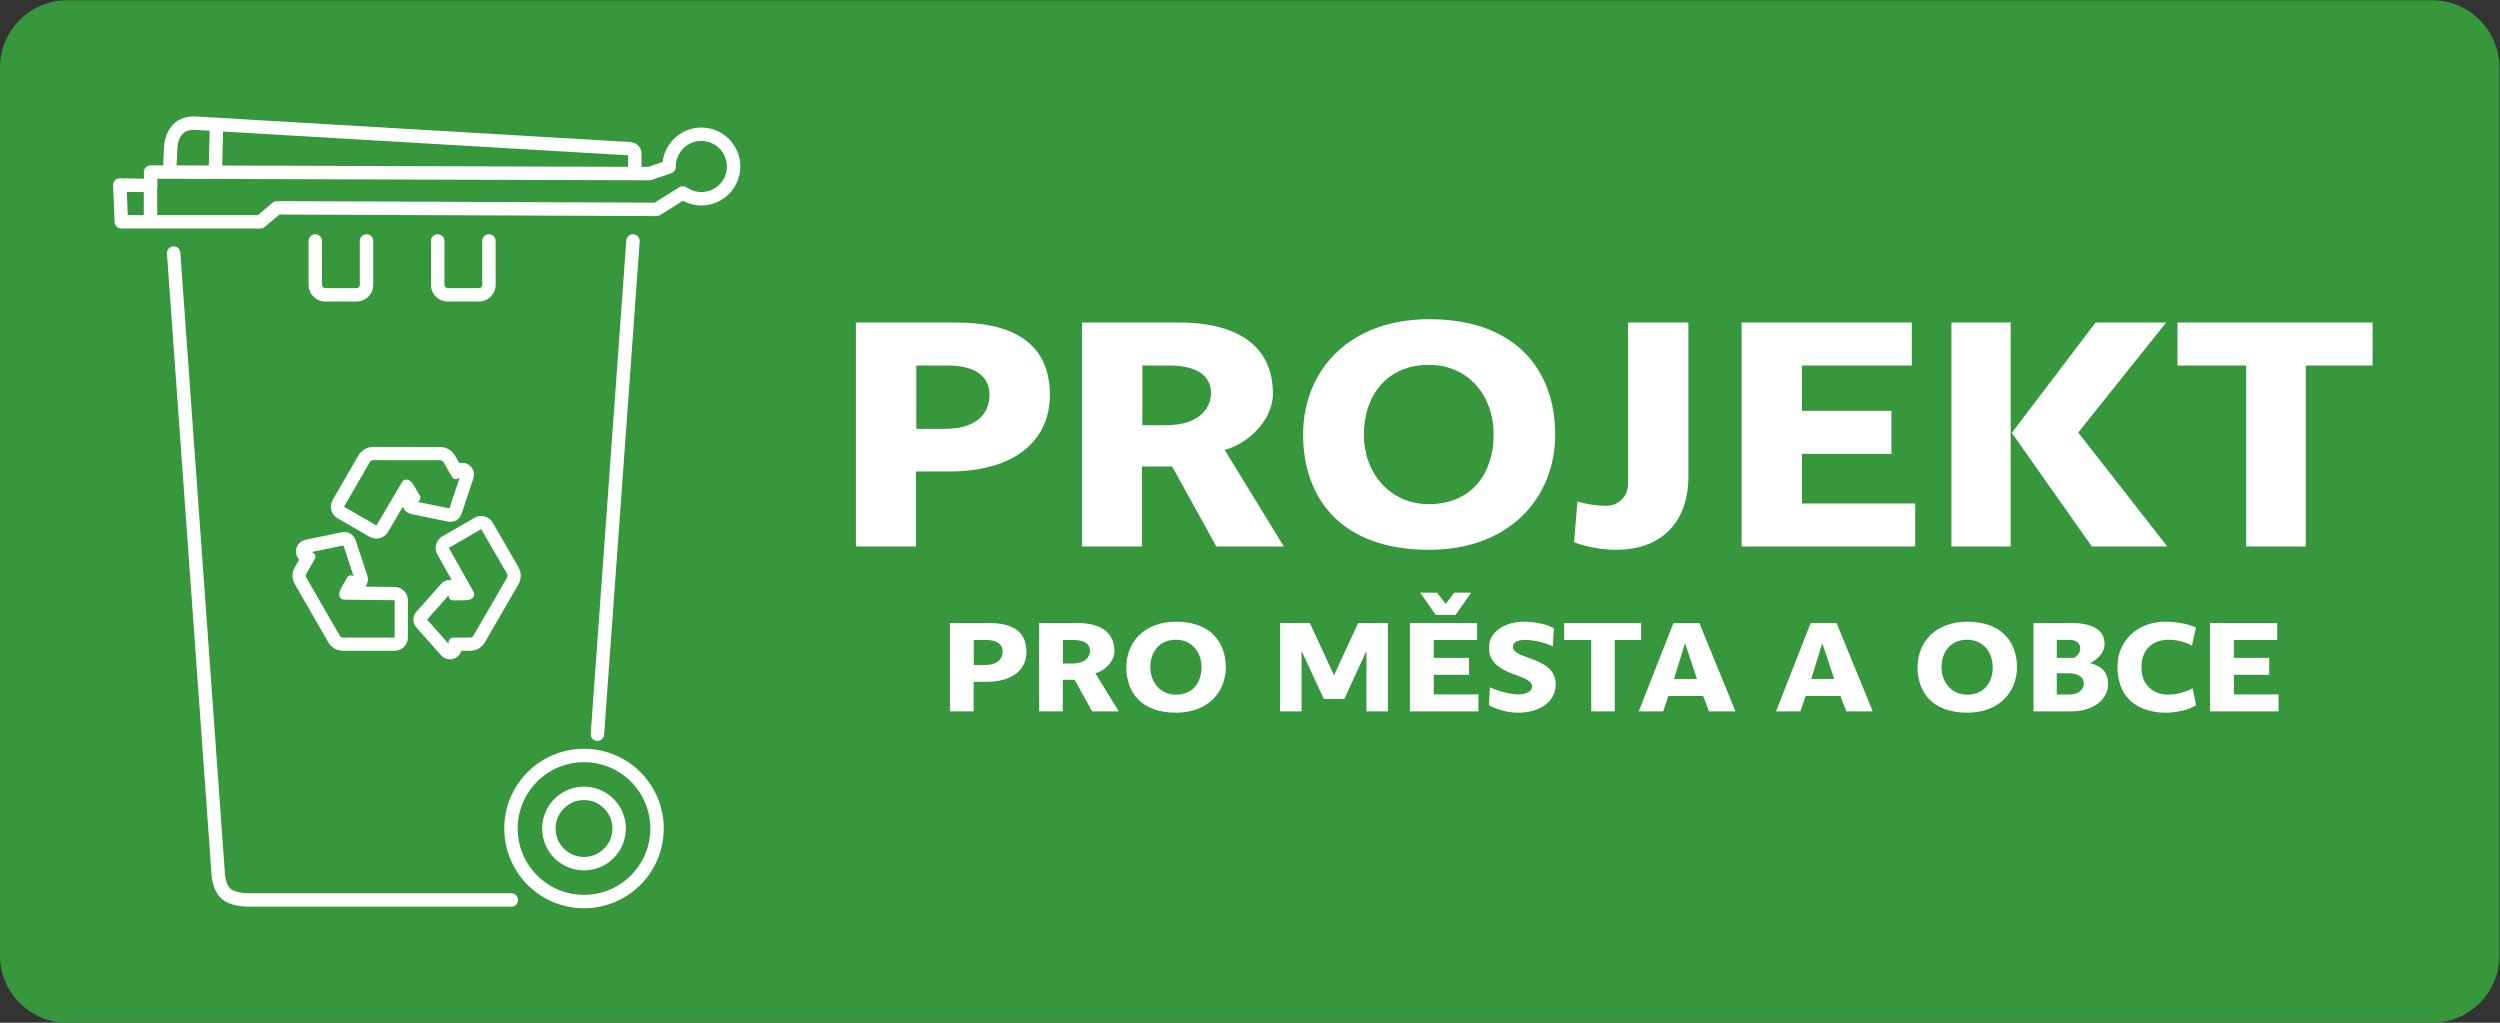 <?xml version="1.0" encoding="UTF-8" standalone="no"?>
<!-- Created with Inkscape (http://www.inkscape.org/) -->

<svg
   version="1.1"
   id="svg478"
   xml:space="preserve"
   width="531.973"
   height="217.627"
   viewBox="0 0 531.973 217.627"
   xmlns="http://www.w3.org/2000/svg"
   xmlns:svg="http://www.w3.org/2000/svg"><rect x="0" y="0" width="531.973" height="217.627" fill="#333333" stroke="none"/><defs
     id="defs482" /><g
     id="g484"
     transform="matrix(1.333,0,0,-1.333,0,217.627)"><g
       id="g486"
       transform="scale(0.1)"><path
         d="M 107.074,1632.2 H 3882.75 c 58.89,0 107.07,-48.18 107.07,-107.07 V 107.07 C 3989.82,48.18 3941.64,0 3882.75,0 H 107.074 C 48.184,0 0,48.18 0,107.07 v 1418.06 c 0,58.89 48.184,107.07 107.074,107.07"
         style="fill:#37973c;fill-opacity:1;fill-rule:evenodd;stroke:none"
         id="path488" /><path
         d="m 595.809,1248.03 v -70.16 c 0,-14.63 -11.981,-26.61 -26.614,-26.61 h -49.98 c -14.641,0 -26.61,11.97 -26.61,26.61 v 70.16 c 0,5.9 4.813,10.7 10.708,10.7 5.898,0 10.707,-4.8 10.707,-10.7 v -70.16 c 0,-2.82 2.375,-5.2 5.195,-5.2 h 49.98 c 2.813,0 5.2,2.39 5.2,5.2 v 70.16 c 0,5.9 4.808,10.7 10.707,10.7 5.894,0 10.707,-4.8 10.707,-10.7 z m -241.055,120.32 647.876,-2.03 0.06,18.35 -646.655,37.99 -1.281,-54.31 z m -72.84,0.22 51.418,-0.16 1.313,55.51 -20.668,1.22 c -0.141,0 -0.262,0.01 -0.407,0.03 -20.789,2.02 -29.629,-10.82 -30.496,-30.39 l -1.16,-26.21 z m -52.363,-79.35 v 36.73 l -27.137,0.45 1.574,-37.18 h 25.563 z m 21.414,44.21 v -44.21 h 160.738 l 23.504,19.83 c 2.023,1.71 4.301,2.54 6.949,2.52 l 602.954,-2.47 39.26,24.63 c 1.91,1.2 4.06,1.72 6.16,1.62 1.97,-0.08 3.95,-0.71 5.68,-1.93 6.88,-4.83 14.99,-7.38 23.39,-7.38 22.52,0 40.77,18.25 40.77,40.77 0,22.52 -18.25,40.77 -40.77,40.77 -22.51,0 -40.76,-18.25 -40.76,-40.7 v -0.47 c 0.03,-2.31 -0.69,-4.46 -1.92,-6.23 -1.21,-1.75 -2.95,-3.16 -5.08,-3.94 -0.12,-0.04 -0.24,-0.09 -0.36,-0.13 l -31.44,-10.73 c -1.18,-0.4 -2.24,-0.58 -3.49,-0.58 l -23.12,0.08 h -0.15 -0.17 l -668.657,2.08 c -0.301,-0.01 -0.605,-0.02 -0.918,-0.01 -0.152,0 -0.308,0.01 -0.465,0.02 l -71.64,0.22 c -0.391,-0.02 -0.785,-0.03 -1.184,-0.01 l -0.305,0.02 -18.691,0.05 0.125,-10.66 c 0.012,-1.11 -0.125,-2.16 -0.41,-3.16 z m 806.885,40.66 c 3.62,30.93 29.89,54.9 61.75,54.9 34.34,0 62.19,-27.84 62.19,-62.18 0,-34.34 -27.85,-62.18 -62.19,-62.18 -10.36,0 -20.46,2.55 -29.48,7.42 l -36.25,-22.74 c -1.8,-1.12 -3.62,-1.64 -5.74,-1.63 l -602.122,2.46 -23.488,-19.81 c -2.008,-1.7 -4.274,-2.53 -6.903,-2.53 H 240.258 193.723 c -5.739,0 -10.453,4.52 -10.7,10.26 l -2.484,58.78 c -0.125,3.06 0.899,5.74 3.035,7.93 2.133,2.19 4.785,3.28 7.844,3.23 l 38.418,-0.64 -0.125,10.51 c -0.035,2.98 1.008,5.55 3.102,7.67 2.097,2.11 4.664,3.17 7.64,3.16 l 20.027,-0.06 1.204,27.09 c 1.41,31.84 20.644,53.89 53.746,50.77 l 690.32,-40.56 c 0.24,-0.01 0.45,-0.03 0.7,-0.06 10.85,-1.36 17.69,-8.7 17.66,-19.77 l -0.06,-19.85 10.77,-0.03 23.03,7.86 z M 359.266,235.289 287.832,1229.43 c -0.422,5.87 -5.562,10.33 -11.445,9.91 -5.883,-0.43 -10.336,-5.57 -9.914,-11.45 l 71.461,-994.492 c 0.015,-0.25 0.039,-0.457 0.074,-0.699 4.863,-35.289 23.582,-46.418 58.48,-47.461 0.11,0 0.207,-0.008 0.317,-0.008 l 419.515,0.008 c 5.899,0 10.707,4.813 10.707,10.703 0,5.899 -4.808,10.707 -10.707,10.707 H 396.965 c -8.746,0.262 -22.238,1.364 -29.285,7.622 -5.641,5.011 -7.41,13.859 -8.414,21.019 z M 1021.14,1247.2 964.328,459.781 c -0.426,-5.883 -5.566,-10.34 -11.449,-9.91 -5.883,0.418 -10.332,5.57 -9.91,11.449 l 56.812,787.42 c 0.429,5.88 5.569,10.33 11.449,9.91 5.88,-0.42 10.33,-5.57 9.91,-11.45 z M 932.258,415.922 c -58.481,0 -105.875,-47.402 -105.875,-105.883 0,-58.48 47.398,-105.879 105.875,-105.879 58.48,0 105.882,47.399 105.882,105.879 0,58.481 -47.402,105.883 -105.882,105.883 z m 0.004,-60.492 c -25.074,0 -45.395,-20.321 -45.395,-45.391 0,-25.07 20.321,-45.391 45.395,-45.391 25.07,0 45.39,20.321 45.39,45.391 0,25.07 -20.32,45.391 -45.39,45.391 z m 0,21.422 c -36.899,0 -66.809,-29.922 -66.809,-66.813 0,-36.891 29.91,-66.809 66.809,-66.809 36.89,0 66.804,29.918 66.804,66.809 0,36.891 -29.914,66.813 -66.804,66.813 z m -0.004,60.476 c 70.302,0 127.292,-56.988 127.292,-127.289 0,-70.301 -56.99,-127.289 -127.292,-127.289 -70.297,0 -127.289,56.988 -127.289,127.289 0,70.301 56.992,127.289 127.289,127.289 z M 791.191,1248.03 v -70.16 c 0,-14.63 -11.98,-26.61 -26.609,-26.61 h -49.98 c -14.641,0 -26.614,11.97 -26.614,26.61 v 70.16 c 0,5.9 4.813,10.7 10.707,10.7 5.899,0 10.711,-4.8 10.711,-10.7 v -70.16 c 0,-2.82 2.371,-5.2 5.196,-5.2 h 49.98 c 2.809,0 5.195,2.39 5.195,5.2 v 70.16 c 0,5.9 4.813,10.7 10.707,10.7 5.899,0 10.707,-4.8 10.707,-10.7 v 0"
         style="fill:#ffffff;fill-opacity:1;fill-rule:evenodd;stroke:none"
         id="path490" /><path
         d="M 1462.7,1049.13 V 948.055 h 45.79 c 57.82,0 71.08,31.386 71.08,54.265 0,31.92 -26.51,46.81 -66.27,46.81 z m -96.38,-288.868 v 357.498 h 159.63 c 99.4,0 150,-38.83 150,-115.97 0,-68.63 -51.21,-121.833 -161.44,-121.833 H 1462.1 V 760.262 h -95.78"
         style="fill:#ffffff;fill-opacity:1;fill-rule:nonzero;stroke:none"
         id="path492" /><path
         d="m 1823.54,1049.13 v -95.224 h 38.56 c 53.01,0 71.08,28.196 71.08,51.074 0,30.32 -26.51,44.15 -66.26,44.15 z m 118.07,-288.868 -70.47,127.679 h -48.2 V 760.262 h -95.78 v 357.498 h 154.82 c 98.79,0 149.99,-41.5 149.99,-113.31 0,-46.29 -45.18,-82.462 -77.11,-89.911 l 94.58,-154.277 h -107.83"
         style="fill:#ffffff;fill-opacity:1;fill-rule:nonzero;stroke:none"
         id="path494" /><path
         d="m 2280.77,827.824 c 68.67,0 103.61,49.477 103.61,111.184 0,61.182 -39.76,111.192 -103.61,111.192 -67.47,0 -103.61,-50.01 -103.61,-111.192 0,-61.707 41.56,-111.184 103.61,-111.184 z m 0.6,295.256 c 139.75,0 201.2,-82.99 201.2,-184.072 0,-101.61 -73.49,-184.067 -201.2,-184.067 -140.96,0 -201.2,82.457 -201.2,184.067 0,101.082 72.29,184.072 201.2,184.072"
         style="fill:#ffffff;fill-opacity:1;fill-rule:nonzero;stroke:none"
         id="path496" /><path
         d="m 2695.23,870.383 c -0.61,-73.41 -45.19,-115.442 -115.06,-115.442 -39.16,0 -67.47,12.235 -67.47,12.235 l 5.42,64.906 c 0,0 21.09,-6.918 45.79,-6.918 21.68,0 34.93,17.027 34.93,34.578 v 258.018 h 96.39 V 870.383"
         style="fill:#ffffff;fill-opacity:1;fill-rule:nonzero;stroke:none"
         id="path498" /><path
         d="m 3019.31,908.156 h -142.76 v -79.265 h 180.72 v -68.629 h -277.1 v 357.498 h 271.67 v -68.63 h -175.29 v -72.349 h 142.76 v -68.625"
         style="fill:#ffffff;fill-opacity:1;fill-rule:nonzero;stroke:none"
         id="path500" /><path
         d="m 3339.19,760.262 -127.7,181.41 133.73,176.088 h 112.65 L 3317.51,942.203 3459.67,760.262 Z m -129.51,0 h -94.57 v 357.498 h 94.57 V 760.262"
         style="fill:#ffffff;fill-opacity:1;fill-rule:nonzero;stroke:none"
         id="path502" /><path
         d="m 3787.39,1117.76 v -68.63 H 3680.76 V 760.262 h -95.17 v 288.868 h -109.64 v 68.63 h 311.44"
         style="fill:#ffffff;fill-opacity:1;fill-rule:nonzero;stroke:none"
         id="path504" /><path
         d="m 1554.42,610.98 v -39.871 h 18.07 c 22.81,0 28.04,12.379 28.04,21.411 0,12.589 -10.46,18.46 -26.14,18.46 z M 1516.4,497.02 v 141.046 h 62.98 c 39.21,0 59.17,-15.328 59.17,-45.757 0,-27.079 -20.2,-48.059 -63.69,-48.059 h -20.67 v -47.23 h -37.79"
         style="fill:#ffffff;fill-opacity:1;fill-rule:nonzero;stroke:none"
         id="path506" /><path
         d="m 1696.77,610.98 v -37.558 h 15.21 c 20.91,0 28.04,11.117 28.04,20.148 0,11.961 -10.45,17.41 -26.14,17.41 z m 46.58,-113.96 -27.81,50.371 h -19.01 V 497.02 h -37.78 v 141.046 h 61.07 c 38.97,0 59.17,-16.375 59.17,-44.707 0,-18.269 -17.82,-32.539 -30.41,-35.468 l 37.3,-60.871 h -42.53"
         style="fill:#ffffff;fill-opacity:1;fill-rule:nonzero;stroke:none"
         id="path508" /><path
         d="m 1877.13,523.672 c 27.09,0 40.88,19.519 40.88,43.867 0,24.141 -15.69,43.871 -40.88,43.871 -26.61,0 -40.87,-19.73 -40.87,-43.871 0,-24.348 16.4,-43.867 40.87,-43.867 z m 0.24,116.488 c 55.13,0 79.37,-32.738 79.37,-72.621 0,-40.09 -28.99,-72.617 -79.37,-72.617 -55.61,0 -79.37,32.527 -79.37,72.617 0,39.883 28.52,72.621 79.37,72.621"
         style="fill:#ffffff;fill-opacity:1;fill-rule:nonzero;stroke:none"
         id="path510" /><path
         d="m 2168,638.066 h 47.53 V 497.02 h -34.22 v 96.55 l -35.41,-76.832 h -32.55 l -35.65,76.832 v -96.55 h -34.22 v 141.046 h 47.53 l 38.5,-83.535 38.49,83.535"
         style="fill:#ffffff;fill-opacity:1;fill-rule:nonzero;stroke:none"
         id="path512" /><path
         d="m 2292.04,650.863 h 31.37 l 24.95,35.684 h -26.85 l -13.78,-18.051 -13.79,18.051 h -26.85 z m 53,-95.492 h -56.32 V 524.09 h 71.29 v -27.07 h -109.32 v 141.046 h 107.18 V 610.98 h -69.15 v -28.539 h 56.32 v -27.07"
         style="fill:#ffffff;fill-opacity:1;fill-rule:nonzero;stroke:none"
         id="path514" /><path
         d="m 2478.83,600.91 c 0,0 -21.63,10.289 -44.91,10.289 -9.27,0 -18.78,-3.148 -18.78,-10.918 0,-21.621 68.2,-14.691 68.2,-60.23 0,-27.922 -25.9,-45.129 -59.4,-45.129 -27.57,0 -47.06,11.957 -47.06,11.957 l 1.43,28.551 c 0,0 24.95,-11.34 46.1,-11.34 10.46,0 21.38,4.621 21.38,12.39 0,22.04 -68.91,15.321 -68.91,62.54 0,26.242 27.33,41.14 55.13,41.14 31.85,0 48.48,-10.488 48.48,-10.488 l -1.66,-28.762"
         style="fill:#ffffff;fill-opacity:1;fill-rule:nonzero;stroke:none"
         id="path516" /><path
         d="M 2619.75,638.066 V 610.98 h -42.06 V 497.02 h -37.55 v 113.96 h -43.25 v 27.086 h 122.86"
         style="fill:#ffffff;fill-opacity:1;fill-rule:nonzero;stroke:none"
         id="path518" /><path
         d="m 2689.85,605.949 -17.58,-57.09 h 36.59 z m 28.99,-84.379 h -55.6 l -8.32,-24.55 h -38.98 l 55.38,141.046 h 41.34 l 57.75,-141.046 h -42.3 l -9.27,24.55"
         style="fill:#ffffff;fill-opacity:1;fill-rule:nonzero;stroke:none"
         id="path520" /><path
         d="m 2908.95,605.949 -17.58,-57.09 h 36.59 z m 28.99,-84.379 h -55.6 l -8.32,-24.55 h -38.97 l 55.37,141.046 h 41.35 l 57.74,-141.046 h -42.3 l -9.27,24.55"
         style="fill:#ffffff;fill-opacity:1;fill-rule:nonzero;stroke:none"
         id="path522" /><path
         d="m 3140.17,523.672 c 27.09,0 40.88,19.519 40.88,43.867 0,24.141 -15.68,43.871 -40.88,43.871 -26.61,0 -40.87,-19.73 -40.87,-43.871 0,-24.348 16.4,-43.867 40.87,-43.867 z m 0.24,116.488 c 55.13,0 79.37,-32.738 79.37,-72.621 0,-40.09 -28.99,-72.617 -79.37,-72.617 -55.61,0 -79.37,32.527 -79.37,72.617 0,39.883 28.51,72.621 79.37,72.621"
         style="fill:#ffffff;fill-opacity:1;fill-rule:nonzero;stroke:none"
         id="path524" /><path
         d="m 3302.72,523.879 c 15.92,0 23.76,8.191 23.76,18.051 0,8.609 -7.61,15.961 -24.48,15.961 h -18.77 v -34.012 z m -19.49,58.562 h 27.56 c 0,0 9.98,4.829 9.98,15.539 0,7.969 -7.36,13.219 -16.63,13.219 h -20.91 z m -37.07,55.625 h 60.83 c 29.94,0 52.52,-9.238 52.52,-33.168 0,-16.16 -13.55,-26.027 -23.05,-30.847 14.26,-3.571 28.75,-11.34 28.75,-33.16 0,-24.153 -21.86,-43.871 -59.88,-43.871 h -59.17 v 141.046"
         style="fill:#ffffff;fill-opacity:1;fill-rule:nonzero;stroke:none"
         id="path526" /><path
         d="m 3456.46,640.16 c 31.85,0 48.96,-9.441 48.96,-9.441 L 3499,601.961 c 0,0 -14.49,9.449 -37.78,9.449 -18.78,0 -42.78,-10.5 -42.78,-43.871 0,-36.309 28.99,-43.867 41.83,-43.867 23.04,0 39.92,10.289 39.92,10.289 l 5.46,-27.289 c 0,0 -18.3,-11.75 -48.95,-11.75 -31.61,0 -76.52,13.848 -76.52,73.668 0,41.769 32.56,71.57 76.28,71.57"
         style="fill:#ffffff;fill-opacity:1;fill-rule:nonzero;stroke:none"
         id="path528" /><path
         d="m 3622.34,555.371 h -56.33 V 524.09 h 71.3 v -27.07 h -109.32 v 141.046 h 107.18 V 610.98 h -69.16 v -28.539 h 56.33 v -27.07"
         style="fill:#ffffff;fill-opacity:1;fill-rule:nonzero;stroke:none"
         id="path530" /><path
         d="m 670.133,841.539 -8.703,14.856 c -1.293,2.25 -2.832,4.648 -4.602,6.593 -4.265,4.696 -11.348,6.188 -15.133,-0.211 L 600.988,793.98 c -0.047,-0.078 -0.148,-0.14 -0.234,-0.089 l -51.402,29.679 c -0.079,0.047 -0.11,0.168 -0.067,0.246 l 40.707,70.559 c 1.266,2.191 3.211,3.695 5.809,3.691 l 106.906,-0.128 c 2.16,-0.004 4.02,-0.981 5.113,-2.864 l 13.836,-23.855 c 1.942,-3.352 6.254,-4.5 9.61,-2.567 l 2.515,1.457 -16.32,-49.109 -50.691,10.422 0.8,0.461 c 1.688,0.969 2.793,2.414 3.293,4.293 0.5,1.883 0.254,3.683 -0.73,5.363 z m 66.734,-29.086 18.785,56.516 c 2.473,7.445 0.063,15.824 -6.043,20.601 -4.55,3.828 -10.679,5.114 -16.355,3.735 l -7.172,12.363 c -4.863,8.387 -13.672,13.371 -23.352,13.383 l -106.906,0.129 c -10.187,0.011 -19.066,-5.496 -24.117,-14.254 L 531,834.363 c -5.852,-10.144 -2.355,-23.215 7.793,-29.074 l 51.402,-29.684 c 10.09,-5.828 23.032,-2.398 28.961,7.622 l 23.879,40.355 c 2.281,-5.91 7.383,-10.352 13.789,-11.672 l 58.321,-11.988 c 9.324,-1.918 18.722,3.496 21.722,12.531"
         style="fill:#ffffff;fill-opacity:1;fill-rule:evenodd;stroke:none"
         id="path532" /><path
         d="m 629.988,614.961 c 0.004,-0.102 -0.109,-0.18 -0.172,-0.18 h -81.461 c -2.492,0 -4.777,0.918 -6.054,3.141 l -53.332,92.695 c -1.078,1.875 -1.164,3.969 -0.082,5.86 l 13.715,23.898 c 1.925,3.359 0.765,7.664 -2.586,9.598 l -2.532,1.461 50.715,10.437 16.305,-49.129 -0.813,0.465 c -1.683,0.969 -3.476,1.199 -5.351,0.691 -1.871,-0.503 -3.305,-1.613 -4.27,-3.3 l -8.566,-14.993 c -1.289,-2.304 -2.559,-4.769 -3.352,-7.261 -1.929,-6.031 0.282,-12.934 7.727,-13.008 l 79.949,-0.84 c 0.078,0 0.207,-0.09 0.207,-0.172 z m 0.059,80.644 -46.852,0.493 c 3.989,4.98 5.278,11.73 3.141,17.882 l -18.707,56.379 c -3.004,9.059 -12.426,14.504 -21.774,12.582 l -58.277,-11.992 c -7.707,-1.586 -13.57,-7.695 -14.859,-15.453 -0.992,-5.945 0.949,-11.863 4.976,-16.101 l -7.121,-12.411 c -4.824,-8.41 -4.726,-18.511 0.094,-26.894 l 53.328,-92.699 c 5.067,-8.801 14.285,-13.719 24.359,-13.719 h 81.461 c 11.782,0 21.414,9.637 21.286,21.398 l 0.046,59.243 c 0.004,11.66 -9.449,21.171 -21.101,21.292"
         style="fill:#ffffff;fill-opacity:1;fill-rule:evenodd;stroke:none"
         id="path534" /><path
         d="m 809.313,710.383 -53.622,-92.574 c -1.086,-1.868 -2.851,-2.981 -5.031,-2.989 l -27.547,-0.039 c -3.871,0 -7.027,-3.16 -7.027,-7.031 v -2.922 l -34.363,38.699 34.363,38.661 v -0.907 c 0,-1.945 0.695,-3.621 2.074,-4.988 1.379,-1.371 3.055,-2.059 5,-2.051 l 17.278,0.086 c 2.605,0.016 5.39,0.149 7.941,0.695 6.195,1.332 11.07,6.7 7.418,13.192 l -39.242,69.68 c -0.047,0.082 -0.02,0.214 0.062,0.261 l 51.406,29.641 c 0.075,0.047 0.196,0.016 0.243,-0.063 l 40.75,-70.519 c 1.254,-2.172 1.589,-4.602 0.297,-6.832 z m 17.984,17.394 -40.75,70.52 c -5.863,10.137 -18.926,13.641 -29.07,7.789 l -51.403,-29.641 c -10.086,-5.812 -13.629,-18.773 -7.918,-28.914 l 22.996,-40.828 c -6.25,0.969 -12.636,-1.254 -16.976,-6.137 l -39.535,-44.48 c -6.375,-7.172 -6.375,-17.938 -0.004,-25.117 l 39.535,-44.52 c 5.207,-5.859 13.383,-7.871 20.726,-5.16 0.114,0.051 0.223,0.09 0.332,0.133 5.54,2.207 9.602,6.758 11.211,12.269 l 14.25,0.02 c 9.7,0.008 18.414,5.141 23.27,13.519 l 53.617,92.571 c 5.094,8.789 4.762,19.246 -0.281,27.976"
         style="fill:#ffffff;fill-opacity:1;fill-rule:evenodd;stroke:none"
         id="path536" /></g></g></svg>
